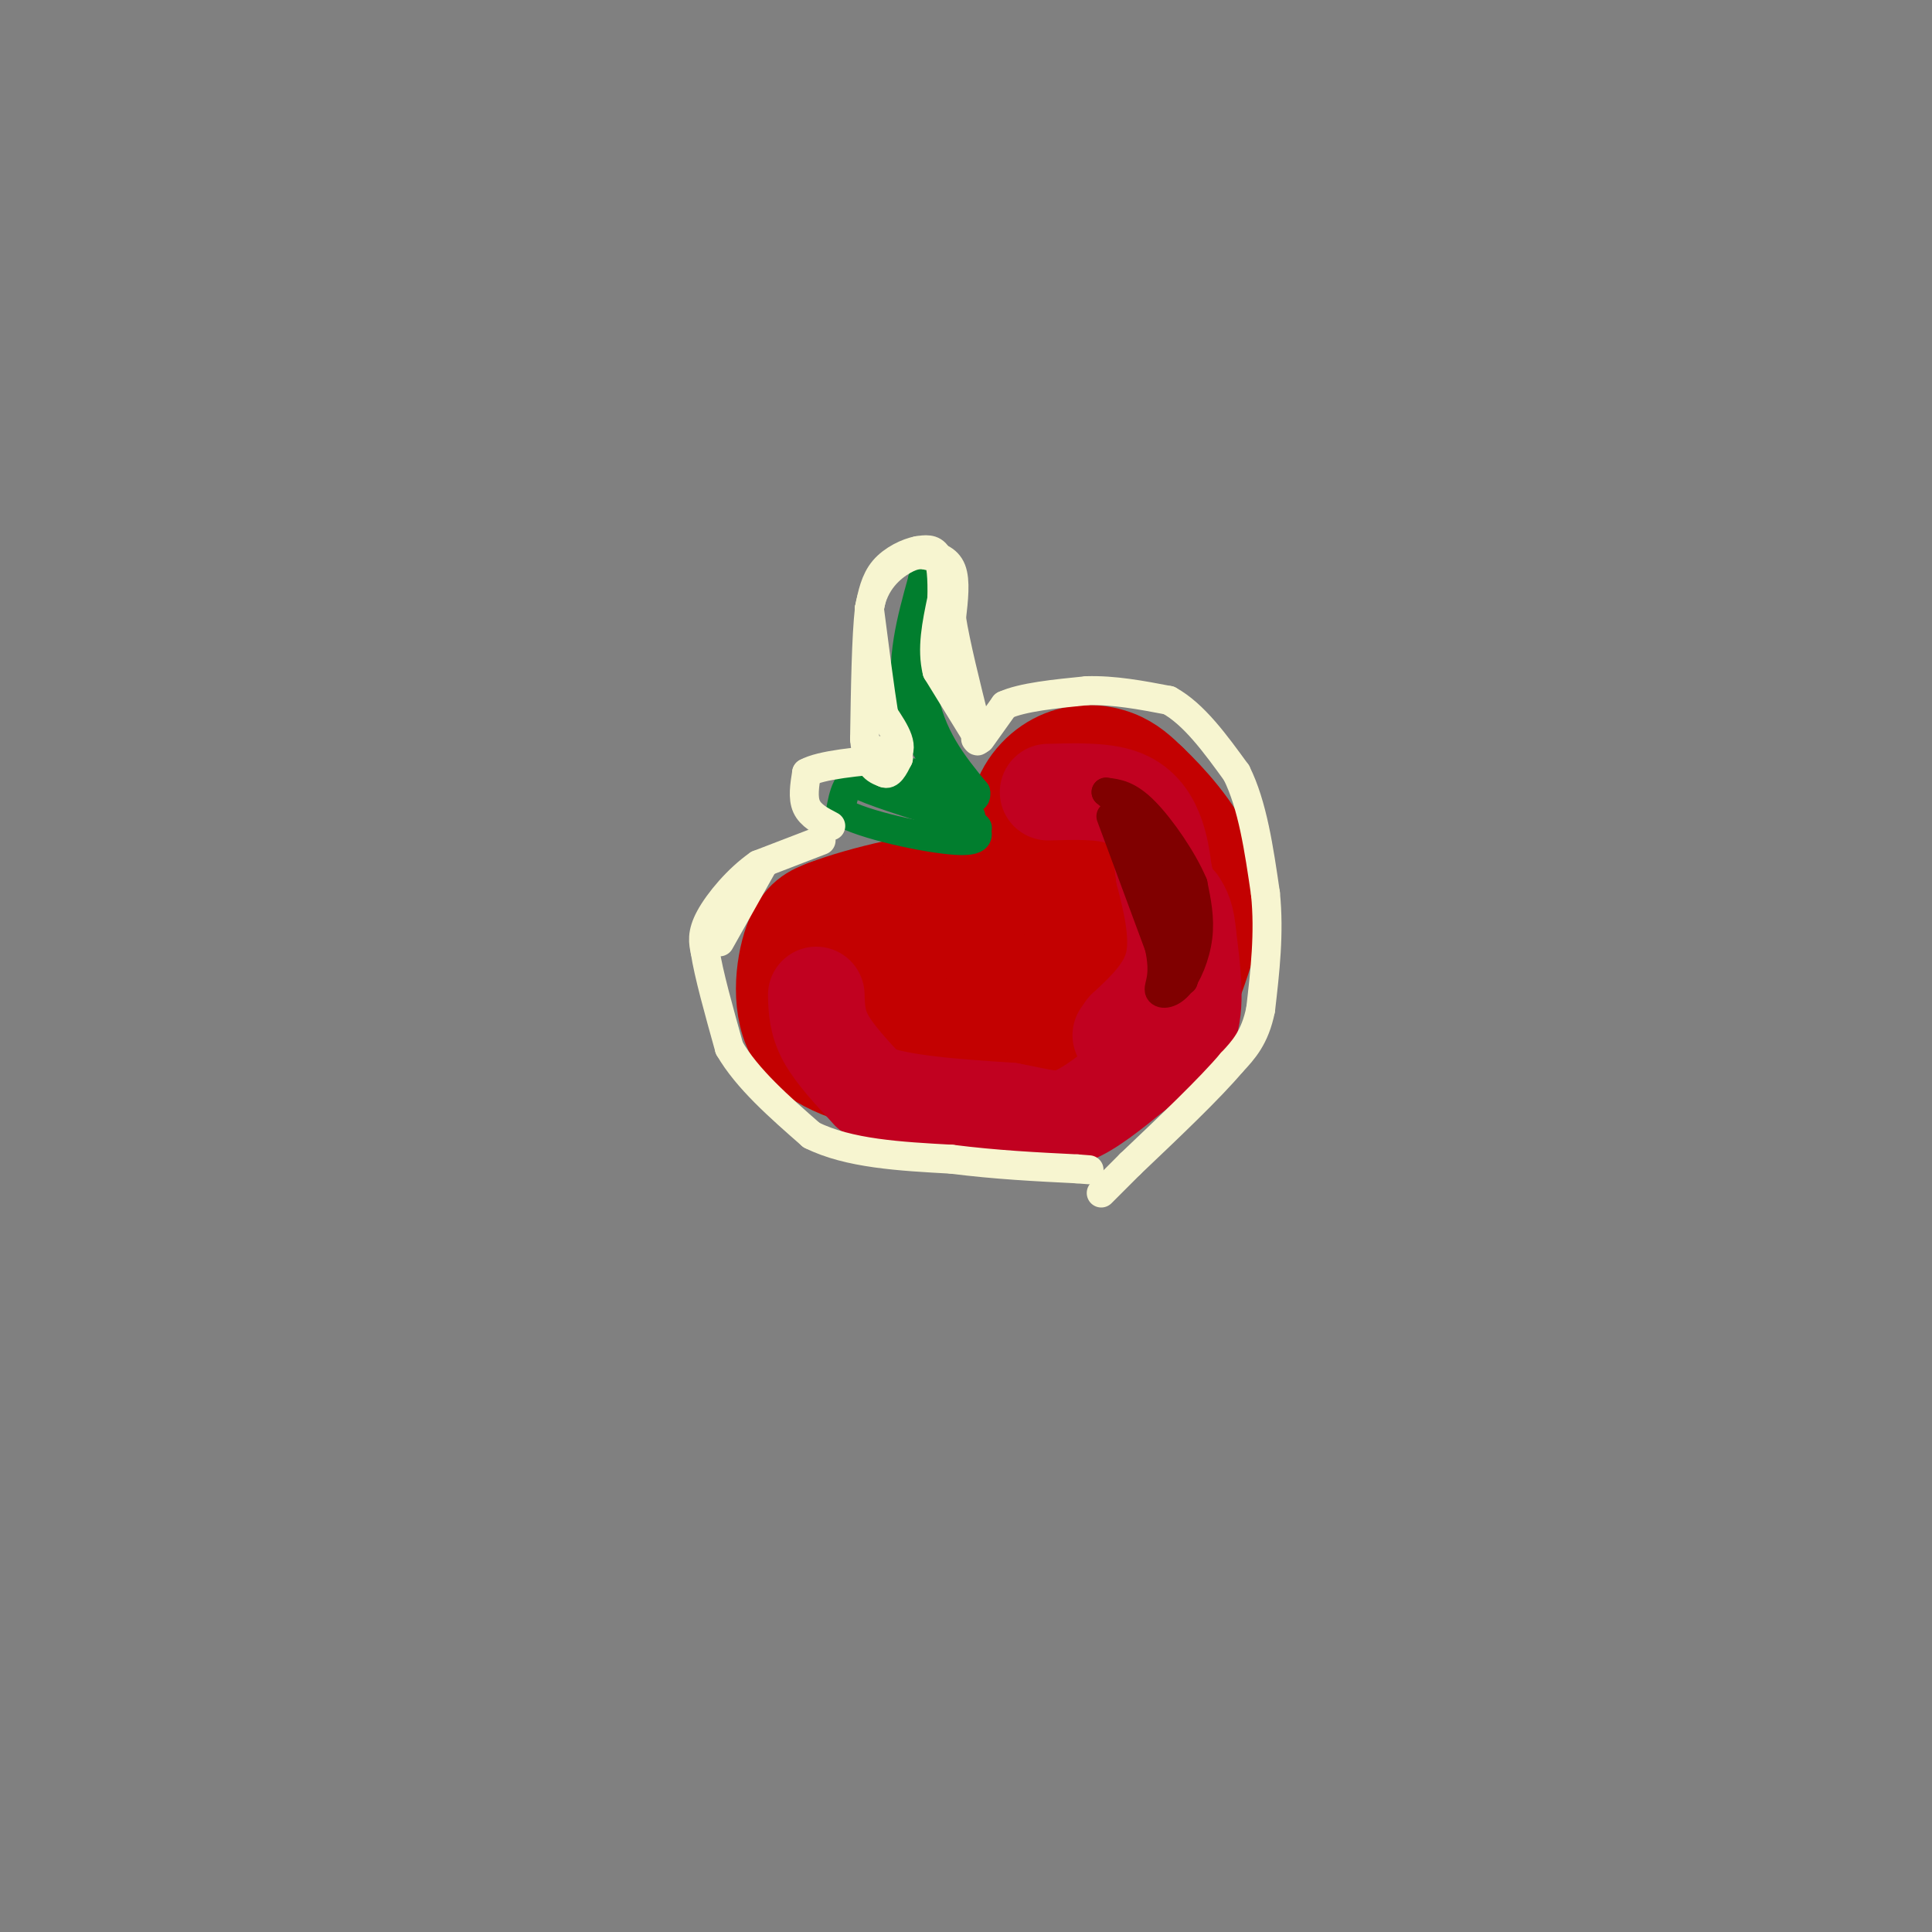 <svg viewBox='0 0 400 400' version='1.1' xmlns='http://www.w3.org/2000/svg' xmlns:xlink='http://www.w3.org/1999/xlink'><rect x="0" y="0" width="400" height="400" fill="#808080" stroke="none"/><g fill='none' stroke='#C30101' stroke-width='20' stroke-linecap='round' stroke-linejoin='round'><path d='M211,185c-0.732,-6.506 -1.464,-13.012 0,-18c1.464,-4.988 5.125,-8.458 9,-10c3.875,-1.542 7.964,-1.155 11,0c3.036,1.155 5.018,3.077 7,5'/><path d='M238,162c3.738,3.548 9.583,9.917 12,16c2.417,6.083 1.405,11.881 0,17c-1.405,5.119 -3.202,9.560 -5,14'/><path d='M245,209c-2.667,4.333 -6.833,8.167 -11,12'/><path d='M234,221c-2.778,3.067 -4.222,4.733 -8,6c-3.778,1.267 -9.889,2.133 -16,3'/><path d='M210,230c-6.667,-0.333 -15.333,-2.667 -24,-5'/><path d='M186,225c-8.321,-1.929 -17.125,-4.250 -21,-10c-3.875,-5.750 -2.821,-14.929 -1,-20c1.821,-5.071 4.411,-6.036 7,-7'/><path d='M171,188c7.178,-2.778 21.622,-6.222 29,-6c7.378,0.222 7.689,4.111 8,8'/><path d='M208,190c-5.220,1.014 -22.271,-0.452 -29,-1c-6.729,-0.548 -3.137,-0.180 -2,3c1.137,3.180 -0.180,9.172 1,13c1.180,3.828 4.856,5.492 8,7c3.144,1.508 5.755,2.859 9,1c3.245,-1.859 7.122,-6.930 11,-12'/><path d='M206,201c-0.651,-3.424 -7.778,-5.982 -12,-5c-4.222,0.982 -5.540,5.506 -4,9c1.540,3.494 5.939,5.957 11,4c5.061,-1.957 10.786,-8.335 12,-11c1.214,-2.665 -2.082,-1.619 -4,0c-1.918,1.619 -2.459,3.809 -3,6'/><path d='M206,204c-0.651,1.529 -0.779,2.352 0,4c0.779,1.648 2.465,4.121 6,1c3.535,-3.121 8.920,-11.836 8,-12c-0.920,-0.164 -8.143,8.224 -6,11c2.143,2.776 13.654,-0.060 19,-3c5.346,-2.940 4.527,-5.983 3,-8c-1.527,-2.017 -3.764,-3.009 -6,-4'/><path d='M230,193c-2.021,0.023 -4.075,2.081 -5,4c-0.925,1.919 -0.722,3.700 2,2c2.722,-1.700 7.964,-6.881 11,-11c3.036,-4.119 3.868,-7.177 1,-7c-2.868,0.177 -9.434,3.588 -16,7'/><path d='M223,188c-7.333,7.500 -17.667,22.750 -28,38'/><path d='M228,209c-5.000,6.000 -10.000,12.000 -10,6c0.000,-6.000 5.000,-24.000 10,-42'/><path d='M228,173c3.333,-4.500 6.667,5.250 10,15'/><path d='M238,188c1.500,3.167 0.250,3.583 -1,4'/></g>
<g fill='none' stroke='#C10120' stroke-width='20' stroke-linecap='round' stroke-linejoin='round'><path d='M217,164c5.600,-0.156 11.200,-0.311 15,1c3.800,1.311 5.800,4.089 7,7c1.200,2.911 1.600,5.956 2,9'/><path d='M241,181c1.200,4.778 3.200,12.222 2,18c-1.200,5.778 -5.600,9.889 -10,14'/><path d='M233,213c-1.667,2.333 -0.833,1.167 0,0'/><path d='M169,206c0.083,2.833 0.167,5.667 2,9c1.833,3.333 5.417,7.167 9,11'/><path d='M180,226c6.333,2.500 17.667,3.250 29,4'/><path d='M209,230c6.822,1.244 9.378,2.356 13,1c3.622,-1.356 8.311,-5.178 13,-9'/><path d='M235,222c4.000,-3.000 7.500,-6.000 11,-9'/><path d='M246,213c1.833,-4.667 0.917,-11.833 0,-19'/><path d='M246,194c-0.333,-4.333 -1.167,-5.667 -2,-7'/></g>
<g fill='none' stroke='#017E2E' stroke-width='6' stroke-linecap='round' stroke-linejoin='round'><path d='M201,169c-5.667,-7.917 -11.333,-15.833 -13,-24c-1.667,-8.167 0.667,-16.583 3,-25'/><path d='M191,120c-0.022,0.289 -1.578,13.511 0,23c1.578,9.489 6.289,15.244 11,21'/><path d='M202,164c0.500,3.000 -3.750,0.000 -8,-3'/><path d='M194,161c-4.356,-1.044 -11.244,-2.156 -15,-1c-3.756,1.156 -4.378,4.578 -5,8'/><path d='M174,168c4.422,2.756 17.978,5.644 24,6c6.022,0.356 4.511,-1.822 3,-4'/><path d='M201,170c-0.289,-1.867 -2.511,-4.533 -6,-6c-3.489,-1.467 -8.244,-1.733 -13,-2'/><path d='M182,162c-3.622,-0.400 -6.178,-0.400 -3,1c3.178,1.400 12.089,4.200 21,7'/><path d='M200,170c3.667,1.500 2.333,1.750 1,2'/></g>
<g fill='none' stroke='#800000' stroke-width='6' stroke-linecap='round' stroke-linejoin='round'><path d='M230,169c0.000,0.000 10.000,27.000 10,27'/><path d='M240,196c1.372,6.152 -0.199,8.030 0,9c0.199,0.970 2.169,1.030 4,-1c1.831,-2.030 3.523,-6.152 4,-10c0.477,-3.848 -0.262,-7.424 -1,-11'/><path d='M247,183c-2.022,-4.867 -6.578,-11.533 -10,-15c-3.422,-3.467 -5.711,-3.733 -8,-4'/><path d='M229,164c1.778,1.644 10.222,7.756 14,15c3.778,7.244 2.889,15.622 2,24'/><path d='M245,203c0.311,-0.889 0.089,-15.111 -2,-23c-2.089,-7.889 -6.044,-9.444 -10,-11'/><path d='M233,169c-0.044,1.311 4.844,10.089 7,17c2.156,6.911 1.578,11.956 1,17'/></g>
<g fill='none' stroke='#F7F5D0' stroke-width='6' stroke-linecap='round' stroke-linejoin='round'><path d='M203,153c0.000,0.000 5.000,-7.000 5,-7'/><path d='M208,146c3.667,-1.667 10.333,-2.333 17,-3'/><path d='M225,143c5.667,-0.167 11.333,0.917 17,2'/><path d='M242,145c5.167,2.833 9.583,8.917 14,15'/><path d='M256,160c3.333,6.667 4.667,15.833 6,25'/><path d='M262,185c0.833,8.167 -0.083,16.083 -1,24'/><path d='M261,209c-1.167,5.833 -3.583,8.417 -6,11'/><path d='M255,220c-4.500,5.333 -12.750,13.167 -21,21'/><path d='M234,241c-4.500,4.500 -5.250,5.250 -6,6'/><path d='M170,174c0.000,0.000 -13.000,5.000 -13,5'/><path d='M157,179c-4.200,2.911 -8.200,7.689 -10,11c-1.800,3.311 -1.400,5.156 -1,7'/><path d='M146,197c0.667,4.500 2.833,12.250 5,20'/><path d='M151,217c3.667,6.333 10.333,12.167 17,18'/><path d='M168,235c7.667,3.833 18.333,4.417 29,5'/><path d='M197,240c9.167,1.167 17.583,1.583 26,2'/><path d='M223,242c4.333,0.333 2.167,0.167 0,0'/><path d='M158,179c0.000,0.000 -9.000,16.000 -9,16'/><path d='M172,171c-2.083,-1.083 -4.167,-2.167 -5,-4c-0.833,-1.833 -0.417,-4.417 0,-7'/><path d='M167,160c3.000,-1.667 10.500,-2.333 18,-3'/><path d='M185,157c2.667,-2.000 0.333,-5.500 -2,-9'/><path d='M183,148c-0.833,-5.167 -1.917,-13.583 -3,-22'/><path d='M180,126c0.867,-5.600 4.533,-8.600 7,-10c2.467,-1.400 3.733,-1.200 5,-1'/><path d='M192,115c1.889,0.067 4.111,0.733 5,3c0.889,2.267 0.444,6.133 0,10'/><path d='M197,128c0.833,5.333 2.917,13.667 5,22'/><path d='M202,150c0.833,4.167 0.417,3.583 0,3'/><path d='M202,152c0.000,0.000 -8.000,-13.000 -8,-13'/><path d='M194,139c-1.167,-4.667 -0.083,-9.833 1,-15'/><path d='M195,124c0.111,-4.289 -0.111,-7.511 -1,-9c-0.889,-1.489 -2.444,-1.244 -4,-1'/><path d='M190,114c-2.044,0.378 -5.156,1.822 -7,4c-1.844,2.178 -2.422,5.089 -3,8'/><path d='M180,126c-0.667,5.833 -0.833,16.417 -1,27'/><path d='M179,153c0.500,5.667 2.250,6.333 4,7'/><path d='M183,160c1.167,0.667 2.083,-1.167 3,-3'/><path d='M186,157c-0.500,-0.833 -3.250,-1.417 -6,-2'/></g>
</svg>